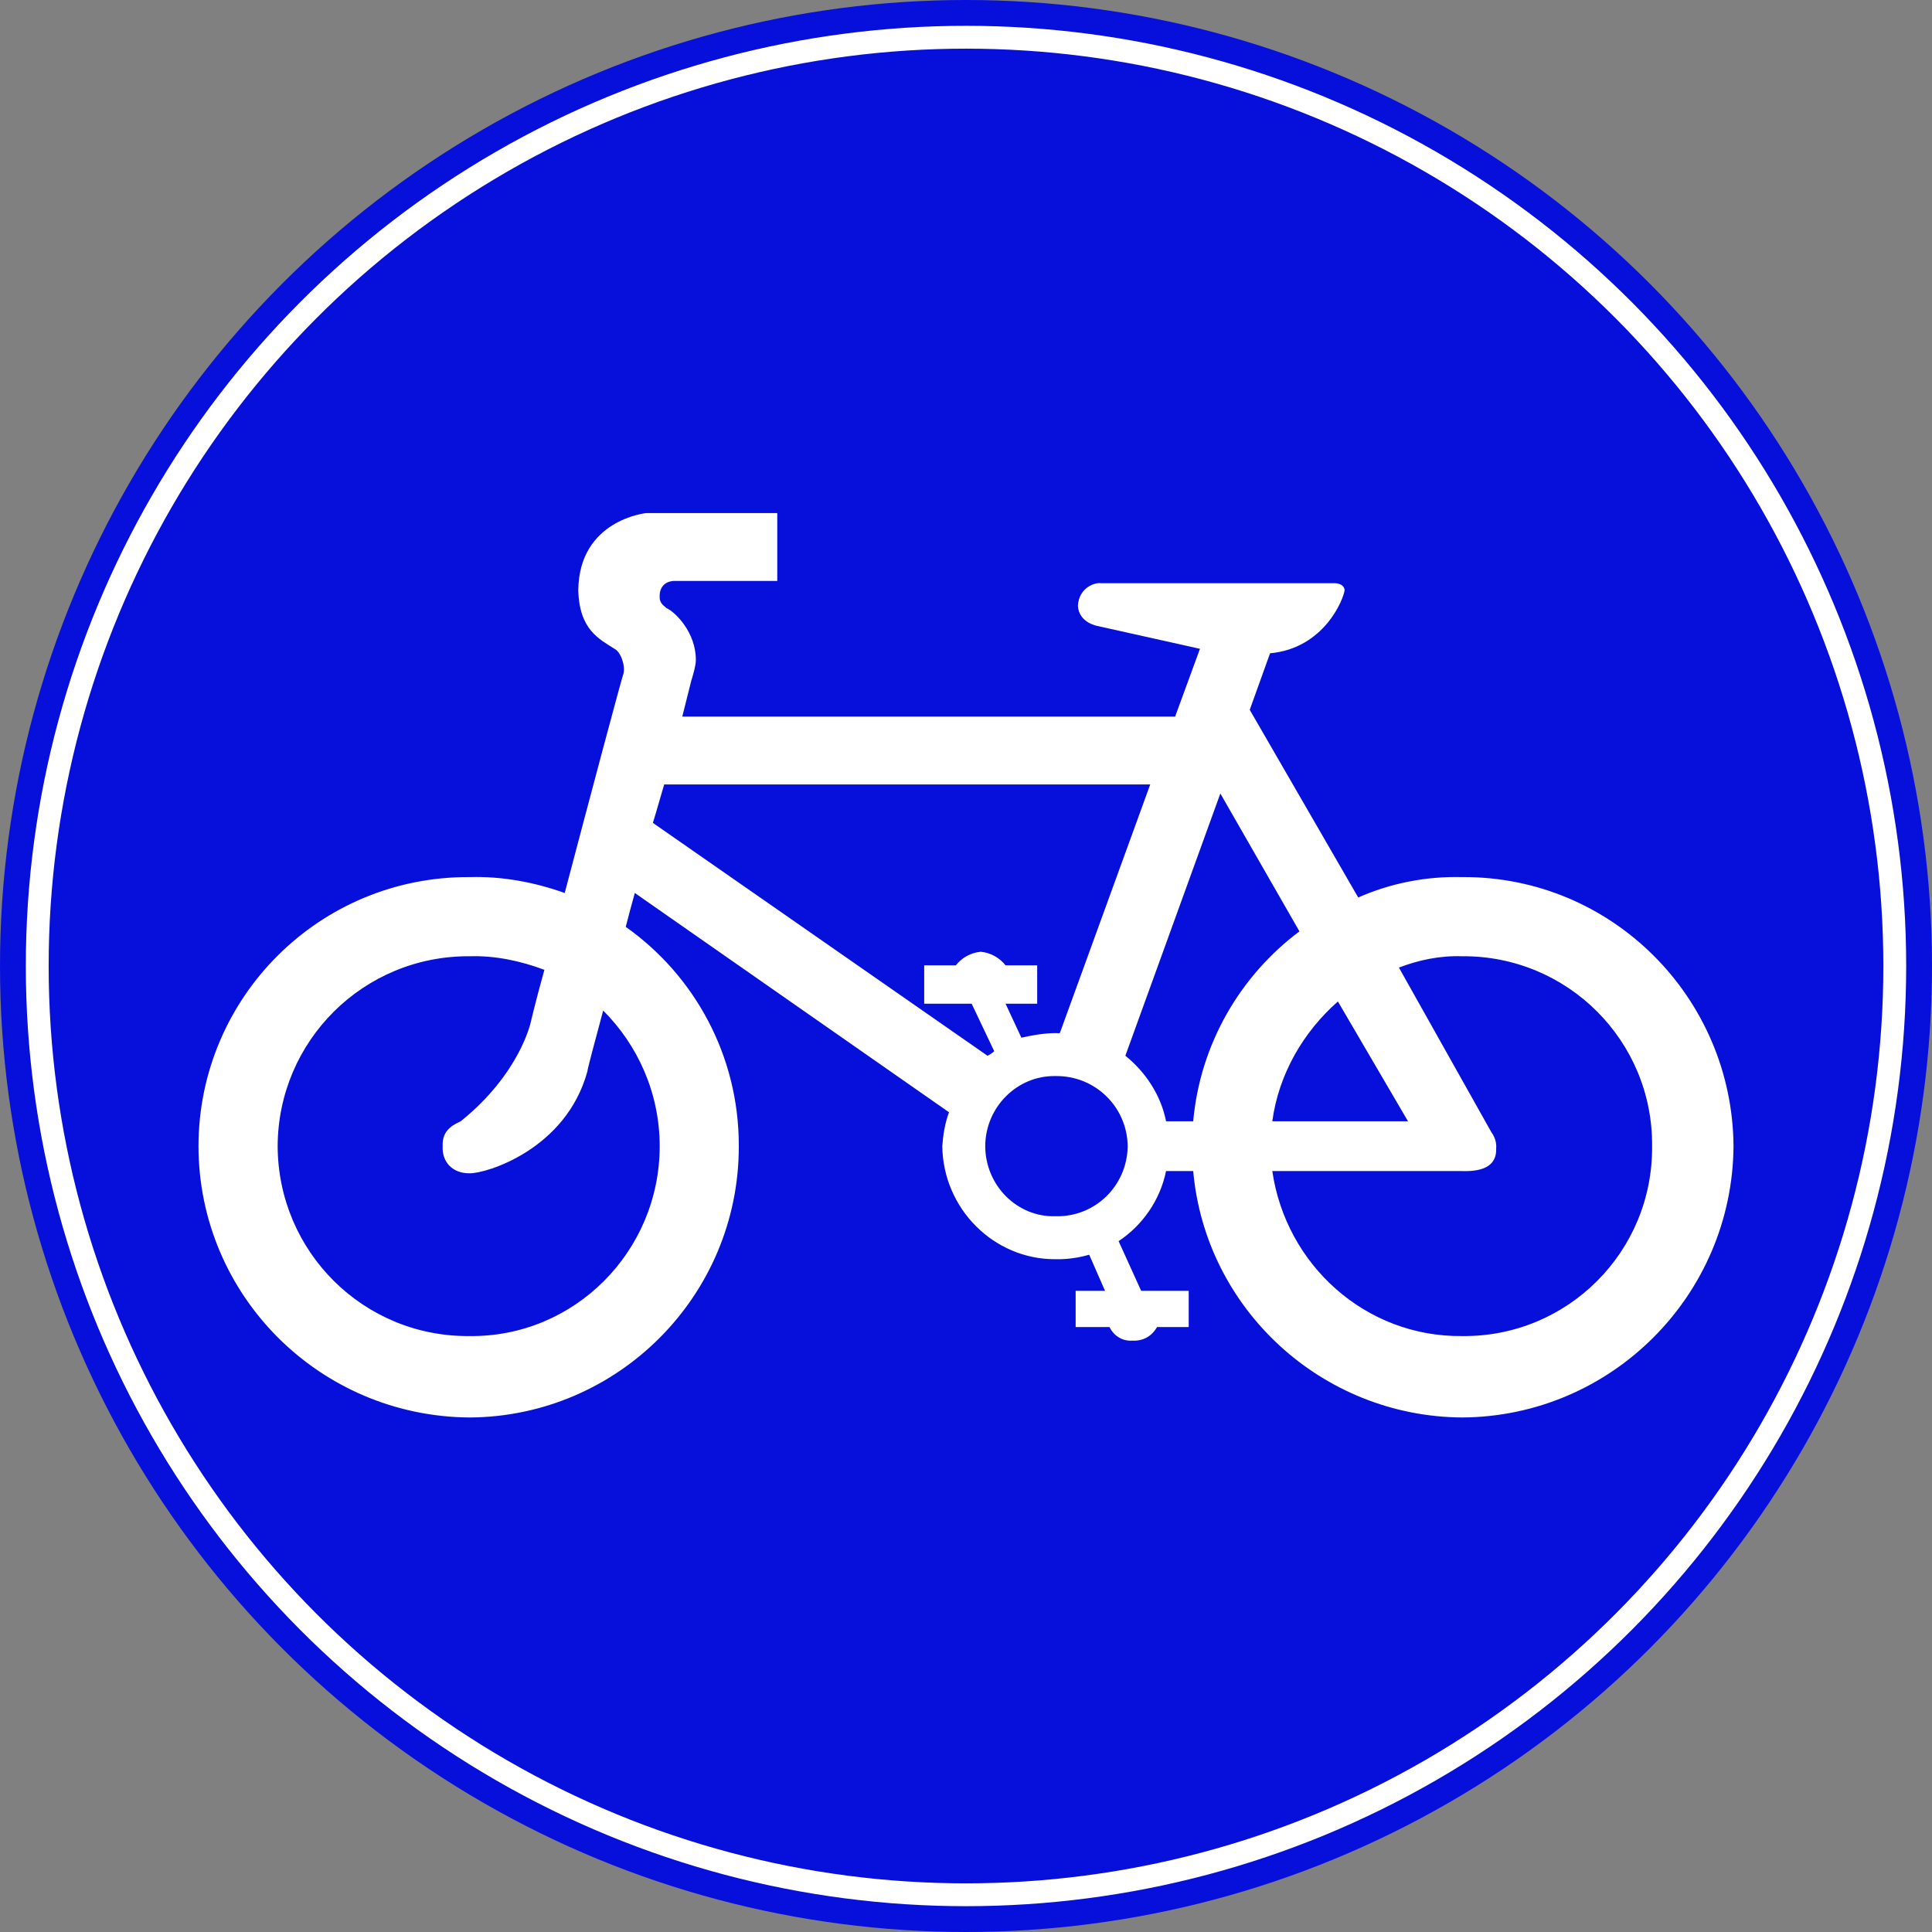 <?xml version="1.0" encoding="UTF-8" standalone="no"?>
<!-- Generator: Adobe Illustrator 13.0.0, SVG Export Plug-In . SVG Version: 6.00 Build 14948)  -->

<svg
   version="1.1"
   id="Layer_1"
   x="0px"
   y="0px"
   width="592.158"
   height="592.158"
   viewBox="0 0 592.158 592.158"
   enable-background="new 0 0 610 600"
   xml:space="preserve"
   sodipodi:docname="Israel_road_sign_227.svg"
   inkscape:version="1.1.2 (b8e25be833, 2022-02-05)"
   xmlns:inkscape="http://www.inkscape.org/namespaces/inkscape"
   xmlns:sodipodi="http://sodipodi.sourceforge.net/DTD/sodipodi-0.dtd"
   xmlns="http://www.w3.org/2000/svg"
   xmlns:svg="http://www.w3.org/2000/svg"><rect x="0" y="0" width="592.158" height="592.158" fill="#808080" stroke="none"/><defs
   id="defs41" /><sodipodi:namedview
   id="namedview39"
   pagecolor="#ffffff"
   bordercolor="#666666"
   borderopacity="1.0"
   inkscape:pageshadow="2"
   inkscape:pageopacity="0.0"
   inkscape:pagecheckerboard="0"
   showgrid="false"
   inkscape:zoom="1.3466667"
   inkscape:cx="302.59901"
   inkscape:cy="284.77723"
   inkscape:window-width="1920"
   inkscape:window-height="1001"
   inkscape:window-x="-9"
   inkscape:window-y="-9"
   inkscape:window-maximized="1"
   inkscape:current-layer="Layer_1"
   inkscape:object-paths="false"
   inkscape:snap-intersection-paths="true"
   inkscape:snap-smooth-nodes="true"
   inkscape:snap-bbox="true"
   inkscape:snap-bbox-edge-midpoints="true"
   inkscape:bbox-nodes="true"
   showguides="true"
   inkscape:guide-bbox="true" />
<circle
   fill="#0099BB"
   cx="296.079"
   cy="296.079"
   r="296.079"
   id="circle2"
   style="fill:#070fdb;fill-opacity:1;stroke-width:1.012" />
<g
   id="g34">
	<g
   id="g24">
		<g
   id="g6">
			<path
   fill="#ffffff"
   d="m 355.545,329.729 c 0.008,-50.328 40.785,-91.109 91.111,-91.119 v 0 10.549 10.548 c -19.371,0.006 -36.809,7.823 -49.512,20.508 v 0 c -12.686,12.703 -20.503,30.143 -20.505,49.51 v 0 c 0.002,19.363 7.817,36.805 20.505,49.506 v 0 c 12.703,12.688 30.141,20.504 49.512,20.508 v 0 c 19.365,-0.008 36.805,-7.82 49.504,-20.508 v 0 c 12.688,-12.701 20.507,-30.143 20.51,-49.506 v 0 c -0.008,-19.367 -7.822,-36.807 -20.51,-49.51 v 0 c -12.699,-12.686 -30.139,-20.506 -49.504,-20.508 v 0 -10.548 -10.549 c 50.324,0.01 91.106,40.791 91.113,91.119 v 0 c -0.007,50.322 -40.789,91.107 -91.113,91.113 v 0 c -50.326,-0.01 -91.103,-40.795 -91.111,-91.113 z"
   id="path4"
   style="display:none" />
		</g>
		<g
   id="g10">
			
		</g>
		<g
   id="g14">
			
		</g>
		<g
   id="g18">
			
		</g>
		<g
   id="g22">
			
		</g>
	</g>
	<g
   id="g30">
		
		
	</g>
	
</g>
<circle
   fill="none"
   stroke="#ffffff"
   stroke-width="7"
   cx="296.08"
   cy="296.079"
   r="284.666"
   id="circle36" />
<path
   id="path15"
   fill="none"
   stroke="#000000"
   stroke-width="2.377"
   d="m 448.165,268.827 c -11.337,-0.285 -22.175,1.973 -31.871,6.251 l -33.25,-57.516 6.227,-17.326 c 16.637,-1.521 22.555,-16.637 22.864,-19.394 -0.309,-2.353 -3.47,-2.091 -3.47,-2.091 h -71.348 c -1.379,-0.261 -6.607,1.07 -6.94,6.94 0.333,5.371 6.251,6.227 6.251,6.227 l 31.158,6.94 -7.605,20.772 H 209.117 c 1.735,-6.892 2.781,-11.075 2.781,-11.075 0,0 1.426,-4.373 1.378,-6.251 0.048,-8.39 -6.251,-14.712 -9.008,-15.924 -0.428,-0.523 -2.187,-1.307 -2.068,-3.47 -0.119,-2.591 1.26,-4.587 4.159,-4.848 h 31.871 v -20.796 h -40.19 c 0,0 -20.511,2.02 -20.796,23.577 0.285,12.216 6.465,15.044 11.099,18.015 1.878,0.927 3.351,4.991 2.757,7.605 -0.452,0.998 -10.148,37.362 -18.015,67.237 -9.222,-3.28 -19.085,-5.157 -29.091,-4.872 -46.013,-0.285 -83.089,36.791 -83.161,82.471 0.071,45.799 37.148,82.875 83.161,83.161 45.442,-0.285 82.519,-37.362 82.448,-83.161 0.071,-27.76 -13.642,-52.359 -34.652,-67.213 0.903,-3.518 1.806,-6.94 2.781,-10.386 l 96.304,67.213 c -1.236,3.28 -1.806,6.797 -2.068,10.386 0.261,19.204 15.805,34.724 34.652,34.652 3.708,0.071 7.035,-0.428 10.386,-1.378 l 4.848,11.075 h -9.008 v 11.099 h 10.386 c 1.307,2.733 4.04,4.373 6.94,4.159 3.351,0.214 6.084,-1.426 7.605,-4.159 h 9.721 v -11.099 h -14.569 l -6.916,-15.235 c 7.225,-4.801 12.692,-12.43 14.545,-21.485 h 8.318 c 3.755,42.258 39.382,75.246 82.448,75.531 45.728,-0.285 82.804,-37.362 83.161,-83.161 -0.357,-45.68 -37.433,-82.757 -83.161,-82.471 z m -124.705,60.986 c 12.288,-0.19 22.032,9.531 22.175,21.485 -0.142,12.05 -9.887,21.794 -22.175,21.485 -11.717,0.309 -21.438,-9.435 -21.485,-21.485 0.048,-11.955 9.768,-21.675 21.485,-21.485 z m 1.378,-13.167 c -0.19,0.048 -0.642,0.024 -1.378,0 -3.327,0.024 -6.821,0.594 -10.41,1.402 l -4.848,-10.41 h 9.697 v -11.765 h -9.697 c -1.759,-2.234 -4.492,-3.874 -7.605,-4.159 -3.137,0.285 -5.894,1.925 -7.629,4.159 h -9.697 v 11.765 H 297.815 l 6.916,14.569 c -0.594,0.523 -1.379,1.093 -2.068,1.378 l -102.554,-71.372 c 1.236,-3.945 2.305,-7.962 3.47,-11.788 h 148.971 z m 40.879,27.023 h -8.318 c -1.569,-7.962 -6.274,-15.092 -12.478,-20.083 l 29.115,-80.38 24.242,42.258 c -18.205,13.642 -30.445,34.581 -32.561,58.205 z m 65.834,0 h -41.592 c 1.973,-14.522 9.554,-27.427 20.107,-36.72 z m 16.613,-50.576 c 32.299,-0.238 58.49,25.953 58.205,58.205 0.285,32.347 -25.906,58.538 -58.205,58.205 -29.614,0.333 -54.022,-21.794 -58.205,-50.576 h 57.516 c 3.803,0.119 11.361,0.119 11.099,-6.94 0.261,-2.828 -1.402,-4.848 -1.402,-4.848 l -28.402,-50.576 c 5.918,-2.258 12.406,-3.708 19.394,-3.47 z m -245.964,58.205 c -0.024,32.347 -26.191,58.538 -58.205,58.205 -32.584,0.333 -58.776,-25.858 -58.894,-58.205 0.119,-32.252 26.31,-58.443 58.894,-58.205 7.867,-0.238 15.615,1.45 22.864,4.159 -2.757,9.887 -4.159,15.948 -4.159,15.948 0,0 -3.209,15.734 -21.485,30.469 -1.735,0.903 -5.799,2.353 -5.538,7.629 -0.261,4.825 2.995,8.39 8.318,8.318 5.015,0.071 29.423,-7.249 36.031,-31.182 0.048,-0.808 1.996,-8.105 4.848,-18.705 10.671,10.671 17.302,25.359 17.326,41.568 z"
   style="fill:#ffffff;fill-opacity:1;stroke:none"
   sodipodi:nodetypes="scccccccccccccccccccccccccccccccccccccccccccccccsccccccscccccccccccccccccccscccsccccccccccccccccccccccc" /></svg>
